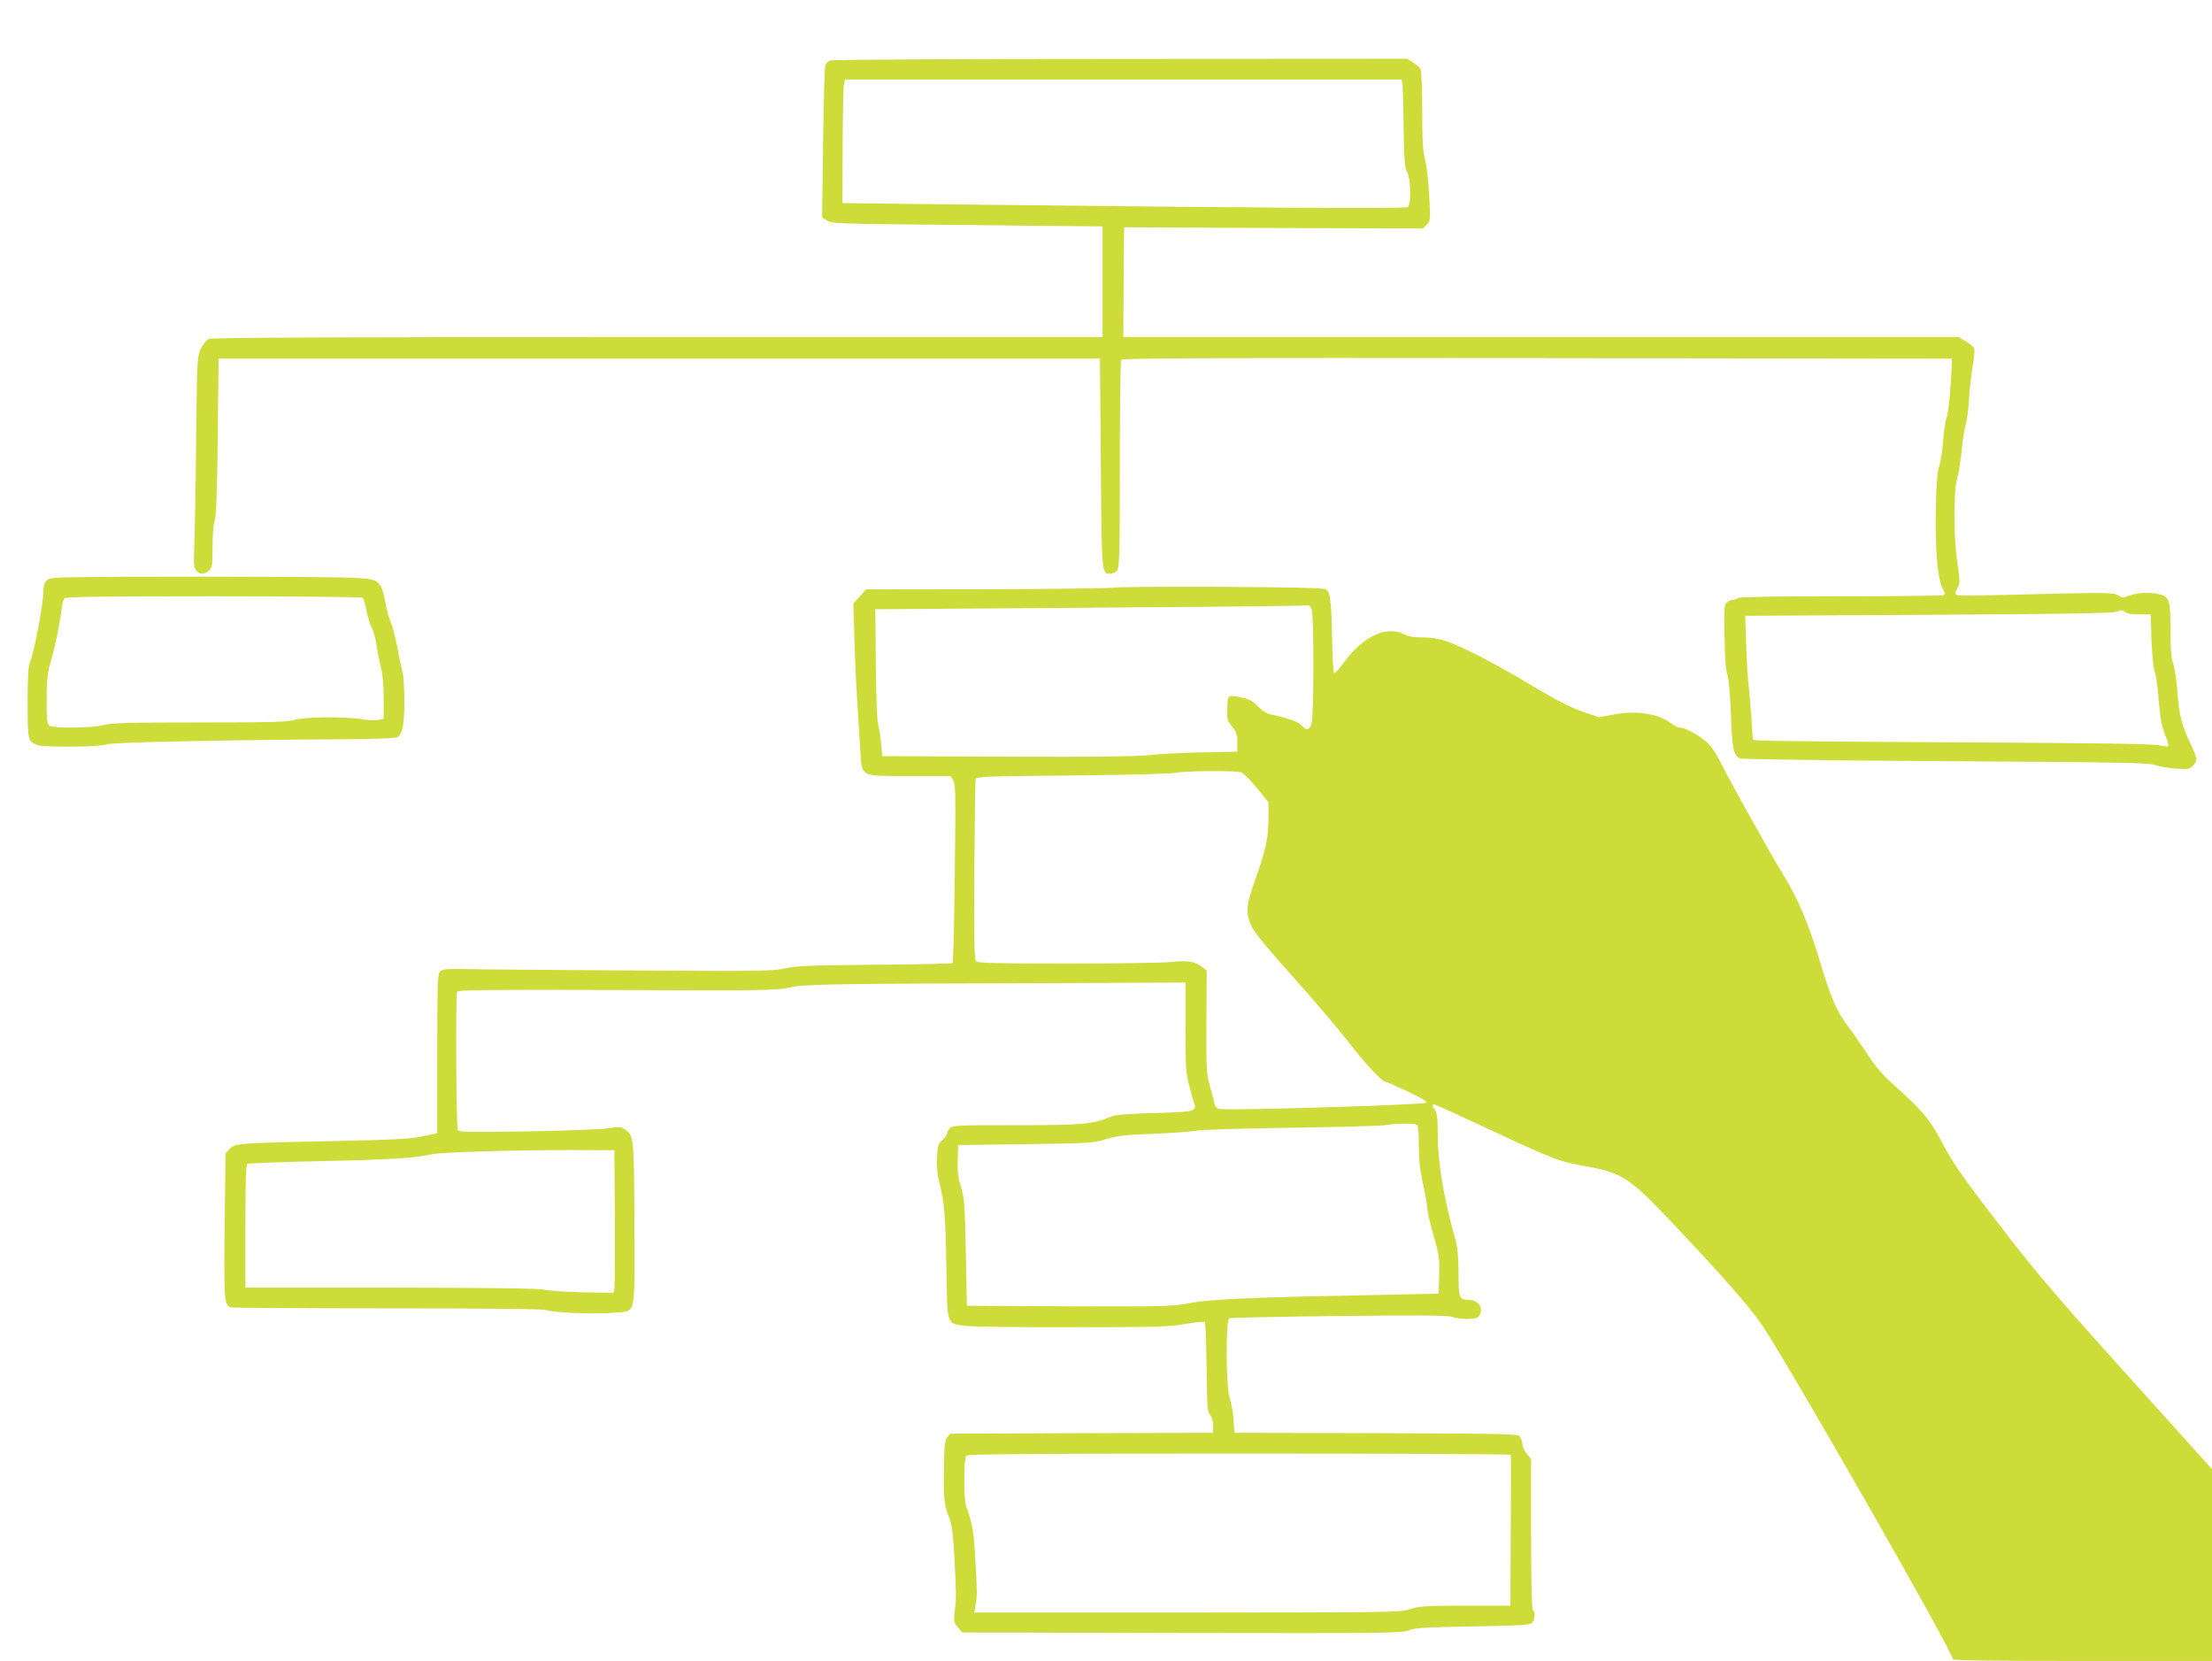 <?xml version="1.0" standalone="no"?>
<!DOCTYPE svg PUBLIC "-//W3C//DTD SVG 20010904//EN"
 "http://www.w3.org/TR/2001/REC-SVG-20010904/DTD/svg10.dtd">
<svg version="1.0" xmlns="http://www.w3.org/2000/svg"
 width="1280pt" height="961pt" viewBox="0 0 1280 961"
 preserveAspectRatio="xMidYMid meet">
<g transform="translate(0,961) scale(0.1,-0.1)"
fill="#cddc39" stroke="none">
<path d="M4804 9260 c-12 -4 -24 -16 -28 -26 -4 -10 -10 -213 -13 -450 l-6
-431 28 -19 c28 -18 67 -19 725 -25 382 -4 734 -7 783 -8 l87 -1 0 -320 0
-320 -2575 0 c-1803 0 -2581 -3 -2597 -11 -13 -6 -34 -31 -46 -57 -21 -46 -22
-60 -27 -507 -2 -253 -7 -527 -10 -609 -5 -131 -4 -150 11 -167 22 -25 49 -24
74 1 18 18 20 33 20 139 0 74 5 131 12 148 9 20 14 152 18 483 l5 455 2550 0
2550 0 5 -606 c5 -648 5 -639 55 -639 12 0 29 8 38 18 15 17 17 74 17 613 0
327 4 600 8 607 7 10 495 12 2408 10 l2399 -3 -1 -35 c-4 -126 -19 -280 -30
-308 -7 -18 -16 -78 -20 -135 -4 -56 -14 -120 -22 -142 -11 -29 -17 -96 -20
-245 -5 -231 9 -403 38 -462 17 -32 17 -37 4 -42 -9 -3 -278 -6 -599 -6 -379
0 -586 -4 -590 -10 -3 -5 -14 -10 -24 -10 -9 0 -26 -6 -36 -14 -18 -13 -19
-26 -16 -196 2 -121 7 -196 16 -221 9 -24 17 -112 21 -231 7 -198 15 -237 52
-256 9 -5 534 -12 1187 -16 1018 -6 1176 -9 1215 -22 25 -9 79 -18 121 -21 69
-5 78 -4 98 16 28 28 27 44 -14 129 -50 105 -65 163 -75 297 -5 66 -16 140
-24 164 -12 32 -16 82 -16 192 0 171 -7 194 -59 209 -53 15 -135 12 -180 -6
-36 -14 -41 -14 -64 1 -23 15 -58 16 -329 11 -167 -4 -368 -9 -448 -11 -80 -3
-151 -1 -158 3 -10 7 -9 15 4 39 17 29 17 36 1 144 -23 150 -23 413 -2 489 9
30 20 102 26 160 5 58 16 125 23 150 8 25 17 92 20 150 3 58 13 143 21 189 8
47 13 93 9 103 -3 10 -25 29 -48 43 l-43 25 -2417 0 -2416 0 2 318 3 317 865
-4 865 -3 22 23 c21 23 21 28 13 174 -5 83 -16 175 -24 205 -12 42 -16 104
-16 278 0 128 -4 231 -10 242 -5 10 -25 28 -44 39 l-33 21 -1659 -1 c-913 0
-1668 -4 -1680 -9z m3311 -132 c2 -13 6 -126 7 -253 3 -195 6 -235 21 -262 21
-40 24 -184 4 -201 -12 -11 -849 -5 -2687 16 l-585 7 1 332 c1 183 4 343 8
357 l6 26 1610 0 1610 0 5 -22z m4183 -3060 c8 -8 40 -13 80 -13 l67 0 5 -150
c3 -88 11 -162 18 -179 7 -16 17 -84 22 -150 10 -126 20 -175 47 -239 9 -20
13 -40 9 -44 -3 -4 -28 -1 -54 5 -34 8 -363 13 -1167 17 -616 3 -1134 8 -1151
11 l-31 4 -7 108 c-4 59 -11 150 -17 202 -6 52 -12 165 -15 251 l-5 156 1058
6 c670 3 1067 9 1083 16 34 13 44 13 58 -1z"/>
<path d="M720 6273 c-429 -3 -435 -3 -452 -24 -12 -14 -18 -38 -18 -73 0 -62
-53 -341 -75 -393 -12 -27 -15 -81 -15 -239 0 -219 1 -223 57 -245 38 -14 366
-11 400 4 27 12 617 25 1393 30 151 1 281 6 289 11 30 19 41 74 41 208 0 73
-5 149 -10 168 -6 19 -20 83 -30 141 -11 58 -28 126 -39 150 -11 24 -25 76
-31 114 -7 39 -18 80 -26 92 -33 52 -36 52 -560 55 -269 2 -685 2 -924 1z
m1377 -121 c6 -4 17 -36 23 -72 7 -36 21 -82 31 -102 11 -20 23 -68 29 -105 5
-37 16 -94 25 -126 9 -36 15 -102 15 -177 l0 -119 -32 -6 c-18 -4 -62 -2 -98
4 -97 16 -336 13 -385 -4 -33 -12 -131 -15 -545 -15 -413 0 -515 -3 -560 -15
-64 -17 -281 -20 -311 -5 -17 10 -19 23 -19 150 0 120 4 152 25 227 25 86 51
214 62 303 3 25 10 51 16 58 7 9 192 12 861 12 468 0 856 -4 863 -8z"/>
<path d="M6445 6210 c-16 -4 -346 -8 -731 -9 l-702 -1 -37 -41 -37 -41 6 -201
c5 -183 10 -267 34 -645 10 -161 -7 -152 288 -152 l234 0 16 -24 c14 -22 15
-78 9 -538 -3 -282 -9 -516 -13 -520 -4 -4 -207 -8 -452 -10 -377 -3 -457 -7
-520 -21 -70 -16 -143 -17 -890 -12 -448 3 -877 6 -953 8 -127 2 -140 0 -153
-17 -12 -16 -14 -98 -14 -477 l0 -456 -87 -18 c-71 -15 -170 -20 -508 -27
-554 -11 -577 -13 -606 -45 l-24 -25 -5 -416 c-5 -432 -3 -461 35 -476 9 -3
419 -6 910 -6 634 0 902 -3 922 -11 36 -14 287 -24 386 -14 131 12 119 -36
118 510 -2 506 -3 516 -56 551 -23 15 -34 16 -93 6 -37 -6 -246 -14 -466 -18
-330 -5 -400 -4 -407 7 -9 15 -13 778 -4 801 4 11 166 12 924 10 851 -4 925
-2 998 14 88 20 208 22 1536 26 l757 3 0 -256 c0 -243 1 -262 25 -354 14 -54
28 -101 30 -105 3 -4 -3 -14 -12 -21 -12 -11 -70 -15 -227 -19 -166 -5 -220
-9 -251 -22 -101 -43 -161 -48 -544 -48 -344 0 -369 -1 -384 -18 -10 -10 -17
-24 -17 -31 0 -6 -12 -23 -27 -37 -25 -23 -28 -34 -31 -102 -3 -50 2 -100 13
-142 30 -117 36 -191 41 -492 6 -340 1 -322 100 -338 33 -6 303 -10 614 -9
492 0 568 2 665 18 61 11 113 16 117 12 4 -3 8 -121 10 -262 3 -228 5 -259 21
-276 10 -12 17 -36 17 -61 l0 -42 -761 -2 -761 -3 -17 -21 c-14 -18 -17 -48
-19 -190 -2 -169 1 -200 34 -284 12 -31 20 -95 26 -210 12 -218 12 -244 3
-321 -7 -61 -6 -67 18 -95 l25 -29 1271 -3 c1181 -2 1273 -1 1313 15 36 15 93
18 369 23 255 4 330 8 342 19 19 15 23 66 7 76 -6 4 -10 162 -10 440 l0 433
-25 30 c-14 17 -25 41 -25 54 0 13 -6 33 -14 44 -14 18 -36 19 -834 22 l-819
2 -5 78 c-3 42 -13 97 -22 122 -22 62 -24 455 -2 463 8 3 293 9 633 13 473 5
627 4 655 -5 50 -16 133 -17 152 -1 9 7 16 25 16 41 0 34 -32 59 -75 59 -51 0
-55 12 -55 155 -1 99 -5 147 -20 200 -64 226 -100 439 -100 591 0 99 -4 135
-15 150 -17 22 -19 34 -5 34 5 0 155 -68 332 -151 362 -169 388 -179 551 -208
204 -37 246 -65 488 -320 292 -309 442 -479 518 -587 142 -205 1111 -1899
1111 -1944 0 -7 242 -10 750 -10 l750 0 0 555 0 555 -318 353 c-600 665 -693
773 -939 1095 -205 267 -241 321 -319 467 -61 114 -106 166 -283 324 -47 42
-94 98 -137 165 -37 55 -86 127 -110 158 -67 89 -97 157 -162 373 -68 226
-127 364 -217 511 -71 114 -301 528 -363 651 -28 56 -55 92 -84 116 -50 41
-119 77 -146 77 -11 0 -31 9 -45 20 -77 61 -203 81 -339 56 l-86 -16 -98 34
c-70 25 -154 68 -284 146 -213 128 -406 228 -500 260 -44 15 -88 22 -137 22
-52 0 -82 5 -109 19 -101 51 -237 -13 -346 -162 -28 -39 -54 -67 -59 -62 -4 4
-9 103 -11 218 -4 208 -12 262 -42 267 -52 7 -173 10 -646 13 -300 1 -558 -1
-575 -5z m1145 -126 c14 -36 13 -622 -1 -663 -13 -36 -28 -39 -53 -12 -10 11
-29 23 -44 29 -52 18 -97 31 -134 37 -25 5 -51 20 -77 47 -29 30 -51 43 -87
50 -93 19 -89 22 -92 -58 -3 -65 -1 -73 28 -108 25 -32 30 -48 30 -92 l0 -53
-202 -4 c-112 -2 -250 -9 -308 -16 -72 -8 -328 -11 -825 -9 l-720 3 -6 70 c-3
39 -11 88 -17 110 -7 24 -12 165 -14 355 l-3 315 980 7 c1117 8 1504 12 1523
16 7 1 17 -10 22 -24z m-407 -943 c14 -6 55 -47 91 -91 l66 -82 0 -81 c0 -127
-15 -196 -80 -377 -51 -140 -53 -189 -14 -267 18 -34 104 -139 237 -286 115
-128 258 -296 318 -373 97 -127 197 -234 219 -234 5 0 61 -25 126 -55 76 -36
114 -59 108 -65 -13 -13 -1156 -47 -1200 -36 -14 4 -24 16 -27 33 -3 16 -15
62 -27 103 -19 69 -20 100 -19 369 l2 295 -29 23 c-39 31 -81 37 -178 27 -44
-5 -314 -9 -598 -9 -411 0 -520 3 -530 13 -10 11 -12 117 -10 525 2 282 5 519
8 529 4 15 54 17 552 21 301 3 570 10 597 15 67 13 357 14 388 3z m1011 -2037
c13 -5 16 -25 16 -119 0 -83 7 -144 25 -229 14 -64 25 -128 25 -143 0 -14 16
-82 35 -150 33 -112 35 -133 33 -231 l-3 -107 -335 -7 c-739 -14 -978 -24
-1100 -47 -111 -20 -139 -21 -705 -19 l-590 3 -6 310 c-6 279 -9 317 -28 377
-17 53 -21 87 -19 155 l3 88 390 5 c372 5 393 7 465 29 62 19 109 25 270 31
107 4 220 12 250 18 31 6 277 14 555 17 275 4 518 11 540 15 50 10 158 12 179
4z m-4636 -539 c1 -214 0 -400 -3 -413 l-6 -23 -177 4 c-97 2 -197 9 -222 15
-31 8 -311 11 -887 12 l-843 0 0 354 c0 262 3 357 12 362 6 4 194 11 417 16
400 8 548 17 646 39 59 13 467 25 815 25 l245 -1 3 -390z m5184 -1372 c2 -5 2
-203 0 -440 l-2 -433 -263 0 c-233 -1 -268 -3 -317 -20 -53 -19 -95 -19 -1289
-20 l-1233 0 8 47 c9 52 9 73 -4 293 -8 132 -20 195 -51 273 -15 39 -15 279 1
295 9 9 374 12 1579 12 862 0 1569 -3 1571 -7z"/>
</g>
</svg>
